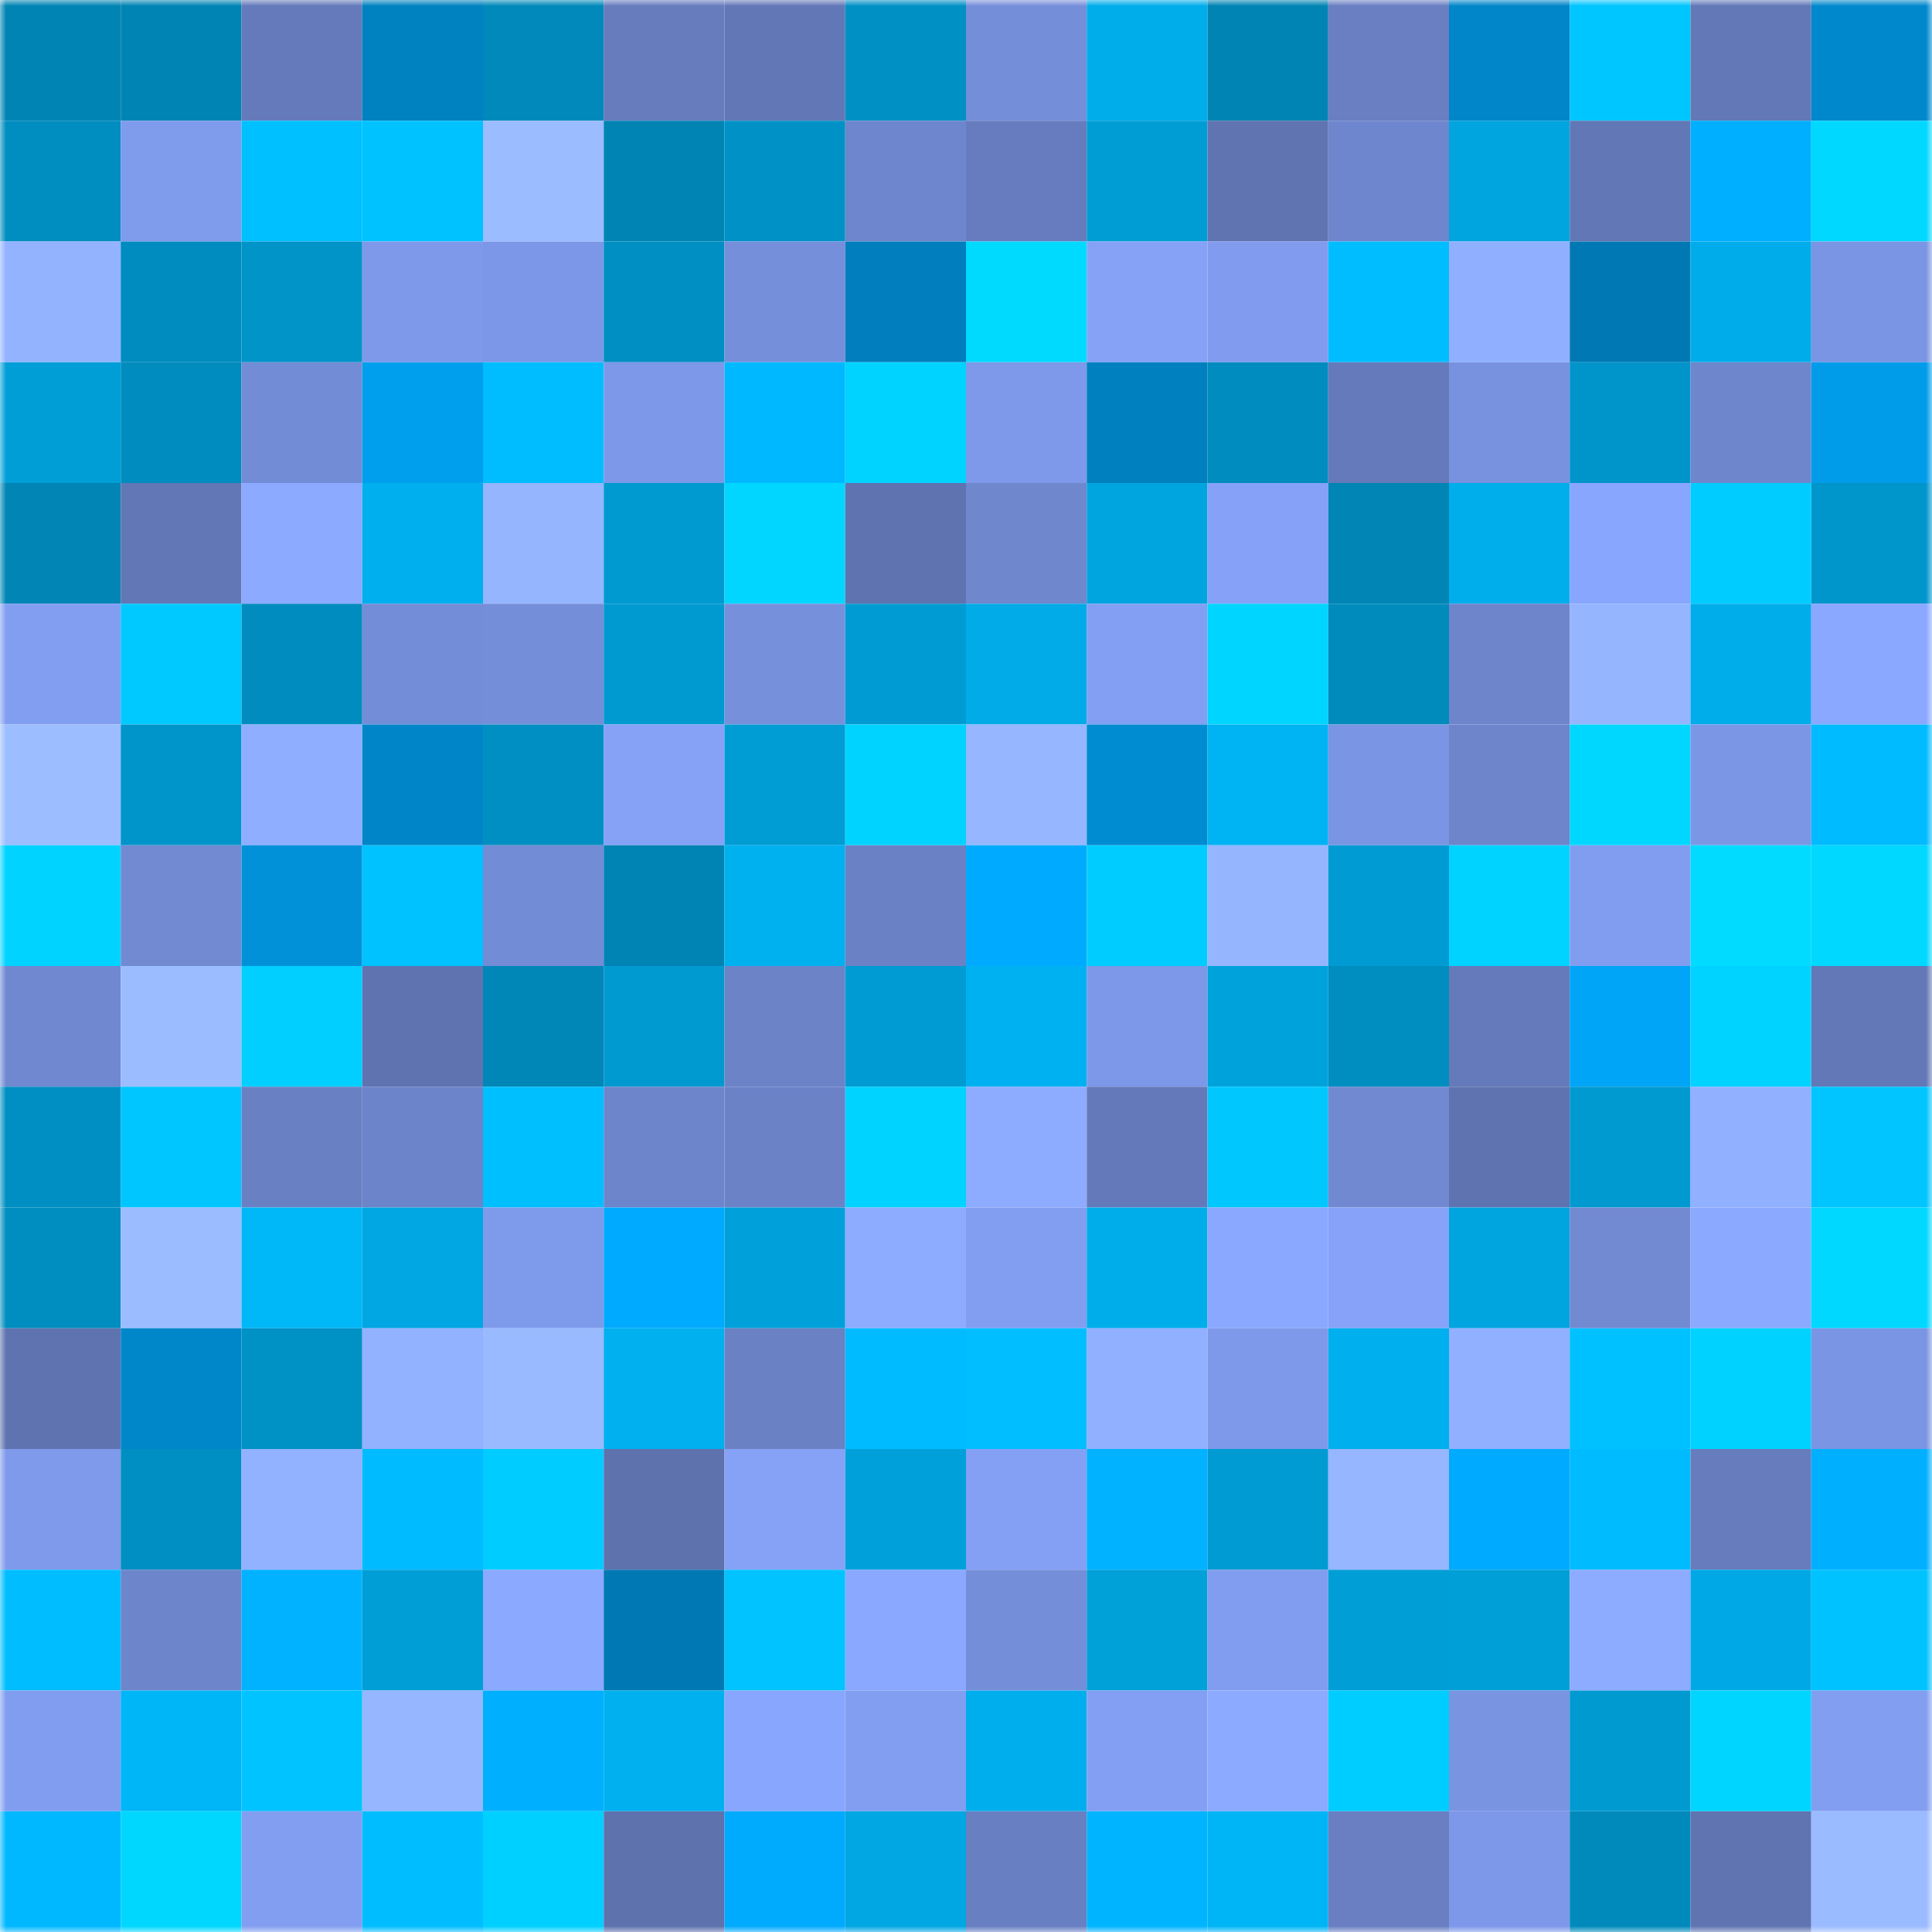 <svg viewBox="0 0 160 160" fill="none" role="img" xmlns="http://www.w3.org/2000/svg" width="240" height="240" name="ens%2Cheathcare.eth"><mask id="604469426" mask-type="alpha" maskUnits="userSpaceOnUse" x="0" y="0" width="160" height="160"><rect width="160" height="160" fill="#FFFFFF"></rect></mask><g mask="url(#604469426)"><rect x="0" y="0" width="10" height="10" fill="#0084b3"></rect><rect x="10" y="0" width="10" height="10" fill="#0084b3"></rect><rect x="20" y="0" width="10" height="10" fill="#647aba"></rect><rect x="30" y="0" width="10" height="10" fill="#0081c0"></rect><rect x="40" y="0" width="10" height="10" fill="#0089ba"></rect><rect x="50" y="0" width="10" height="10" fill="#667cbd"></rect><rect x="60" y="0" width="10" height="10" fill="#6277b6"></rect><rect x="70" y="0" width="10" height="10" fill="#0090c4"></rect><rect x="80" y="0" width="10" height="10" fill="#758ed9"></rect><rect x="90" y="0" width="10" height="10" fill="#00adeb"></rect><rect x="100" y="0" width="10" height="10" fill="#0084b3"></rect><rect x="110" y="0" width="10" height="10" fill="#697fc2"></rect><rect x="120" y="0" width="10" height="10" fill="#0086c9"></rect><rect x="130" y="0" width="10" height="10" fill="#00c6ff"></rect><rect x="140" y="0" width="10" height="10" fill="#6278b7"></rect><rect x="150" y="0" width="10" height="10" fill="#0088cc"></rect><rect x="0" y="10" width="10" height="10" fill="#008dc0"></rect><rect x="10" y="10" width="10" height="10" fill="#7f9bec"></rect><rect x="20" y="10" width="10" height="10" fill="#00c0ff"></rect><rect x="30" y="10" width="10" height="10" fill="#00c2ff"></rect><rect x="40" y="10" width="10" height="10" fill="#9bbcff"></rect><rect x="50" y="10" width="10" height="10" fill="#0084b3"></rect><rect x="60" y="10" width="10" height="10" fill="#0092c6"></rect><rect x="70" y="10" width="10" height="10" fill="#6e86cd"></rect><rect x="80" y="10" width="10" height="10" fill="#667cbe"></rect><rect x="90" y="10" width="10" height="10" fill="#009dd5"></rect><rect x="100" y="10" width="10" height="10" fill="#5f74b1"></rect><rect x="110" y="10" width="10" height="10" fill="#6e86cd"></rect><rect x="120" y="10" width="10" height="10" fill="#00a5e0"></rect><rect x="130" y="10" width="10" height="10" fill="#6277b5"></rect><rect x="140" y="10" width="10" height="10" fill="#00afff"></rect><rect x="150" y="10" width="10" height="10" fill="#00d8ff"></rect><rect x="0" y="20" width="10" height="10" fill="#93b3ff"></rect><rect x="10" y="20" width="10" height="10" fill="#008cbe"></rect><rect x="20" y="20" width="10" height="10" fill="#0094c8"></rect><rect x="30" y="20" width="10" height="10" fill="#7e99ea"></rect><rect x="40" y="20" width="10" height="10" fill="#7c97e7"></rect><rect x="50" y="20" width="10" height="10" fill="#008fc2"></rect><rect x="60" y="20" width="10" height="10" fill="#768fdb"></rect><rect x="70" y="20" width="10" height="10" fill="#007ebd"></rect><rect x="80" y="20" width="10" height="10" fill="#00daff"></rect><rect x="90" y="20" width="10" height="10" fill="#85a2f7"></rect><rect x="100" y="20" width="10" height="10" fill="#819cef"></rect><rect x="110" y="20" width="10" height="10" fill="#00bdff"></rect><rect x="120" y="20" width="10" height="10" fill="#90b0ff"></rect><rect x="130" y="20" width="10" height="10" fill="#0078b3"></rect><rect x="140" y="20" width="10" height="10" fill="#00acea"></rect><rect x="150" y="20" width="10" height="10" fill="#7a95e3"></rect><rect x="0" y="30" width="10" height="10" fill="#009ed7"></rect><rect x="10" y="30" width="10" height="10" fill="#008cbe"></rect><rect x="20" y="30" width="10" height="10" fill="#738cd6"></rect><rect x="30" y="30" width="10" height="10" fill="#009fed"></rect><rect x="40" y="30" width="10" height="10" fill="#00bdff"></rect><rect x="50" y="30" width="10" height="10" fill="#7d98e8"></rect><rect x="60" y="30" width="10" height="10" fill="#00b8ff"></rect><rect x="70" y="30" width="10" height="10" fill="#00d3ff"></rect><rect x="80" y="30" width="10" height="10" fill="#7e99ea"></rect><rect x="90" y="30" width="10" height="10" fill="#0080be"></rect><rect x="100" y="30" width="10" height="10" fill="#008cbe"></rect><rect x="110" y="30" width="10" height="10" fill="#657abb"></rect><rect x="120" y="30" width="10" height="10" fill="#7892df"></rect><rect x="130" y="30" width="10" height="10" fill="#0095ca"></rect><rect x="140" y="30" width="10" height="10" fill="#6e86cc"></rect><rect x="150" y="30" width="10" height="10" fill="#009cea"></rect><rect x="0" y="40" width="10" height="10" fill="#0085b5"></rect><rect x="10" y="40" width="10" height="10" fill="#6277b5"></rect><rect x="20" y="40" width="10" height="10" fill="#8caaff"></rect><rect x="30" y="40" width="10" height="10" fill="#00afed"></rect><rect x="40" y="40" width="10" height="10" fill="#95b5ff"></rect><rect x="50" y="40" width="10" height="10" fill="#009ad1"></rect><rect x="60" y="40" width="10" height="10" fill="#00d6ff"></rect><rect x="70" y="40" width="10" height="10" fill="#5f73b0"></rect><rect x="80" y="40" width="10" height="10" fill="#6f87cd"></rect><rect x="90" y="40" width="10" height="10" fill="#00a5e0"></rect><rect x="100" y="40" width="10" height="10" fill="#85a2f8"></rect><rect x="110" y="40" width="10" height="10" fill="#0085b5"></rect><rect x="120" y="40" width="10" height="10" fill="#00aeec"></rect><rect x="130" y="40" width="10" height="10" fill="#89a6fe"></rect><rect x="140" y="40" width="10" height="10" fill="#00ccff"></rect><rect x="150" y="40" width="10" height="10" fill="#0096cc"></rect><rect x="0" y="50" width="10" height="10" fill="#829ef1"></rect><rect x="10" y="50" width="10" height="10" fill="#00c9ff"></rect><rect x="20" y="50" width="10" height="10" fill="#008cbe"></rect><rect x="30" y="50" width="10" height="10" fill="#748dd8"></rect><rect x="40" y="50" width="10" height="10" fill="#758ed9"></rect><rect x="50" y="50" width="10" height="10" fill="#009ad1"></rect><rect x="60" y="50" width="10" height="10" fill="#7790dc"></rect><rect x="70" y="50" width="10" height="10" fill="#009bd3"></rect><rect x="80" y="50" width="10" height="10" fill="#00abe8"></rect><rect x="90" y="50" width="10" height="10" fill="#839ff3"></rect><rect x="100" y="50" width="10" height="10" fill="#00d5ff"></rect><rect x="110" y="50" width="10" height="10" fill="#008bbd"></rect><rect x="120" y="50" width="10" height="10" fill="#6e85cc"></rect><rect x="130" y="50" width="10" height="10" fill="#95b5ff"></rect><rect x="140" y="50" width="10" height="10" fill="#00adeb"></rect><rect x="150" y="50" width="10" height="10" fill="#8aa8ff"></rect><rect x="0" y="60" width="10" height="10" fill="#9cbdff"></rect><rect x="10" y="60" width="10" height="10" fill="#0095ca"></rect><rect x="20" y="60" width="10" height="10" fill="#8faeff"></rect><rect x="30" y="60" width="10" height="10" fill="#0086c8"></rect><rect x="40" y="60" width="10" height="10" fill="#008fc2"></rect><rect x="50" y="60" width="10" height="10" fill="#85a2f7"></rect><rect x="60" y="60" width="10" height="10" fill="#009cd4"></rect><rect x="70" y="60" width="10" height="10" fill="#00d3ff"></rect><rect x="80" y="60" width="10" height="10" fill="#96b6ff"></rect><rect x="90" y="60" width="10" height="10" fill="#008cd1"></rect><rect x="100" y="60" width="10" height="10" fill="#00b3f3"></rect><rect x="110" y="60" width="10" height="10" fill="#7a95e3"></rect><rect x="120" y="60" width="10" height="10" fill="#6e85cc"></rect><rect x="130" y="60" width="10" height="10" fill="#00d7ff"></rect><rect x="140" y="60" width="10" height="10" fill="#7b96e5"></rect><rect x="150" y="60" width="10" height="10" fill="#00bbff"></rect><rect x="0" y="70" width="10" height="10" fill="#00d3ff"></rect><rect x="10" y="70" width="10" height="10" fill="#718ad2"></rect><rect x="20" y="70" width="10" height="10" fill="#0091d9"></rect><rect x="30" y="70" width="10" height="10" fill="#00c2ff"></rect><rect x="40" y="70" width="10" height="10" fill="#738cd6"></rect><rect x="50" y="70" width="10" height="10" fill="#0084b3"></rect><rect x="60" y="70" width="10" height="10" fill="#00b1f0"></rect><rect x="70" y="70" width="10" height="10" fill="#6a81c6"></rect><rect x="80" y="70" width="10" height="10" fill="#00abff"></rect><rect x="90" y="70" width="10" height="10" fill="#00ccff"></rect><rect x="100" y="70" width="10" height="10" fill="#95b6ff"></rect><rect x="110" y="70" width="10" height="10" fill="#009bd3"></rect><rect x="120" y="70" width="10" height="10" fill="#00d3ff"></rect><rect x="130" y="70" width="10" height="10" fill="#819df0"></rect><rect x="140" y="70" width="10" height="10" fill="#00dbff"></rect><rect x="150" y="70" width="10" height="10" fill="#00d8ff"></rect><rect x="0" y="80" width="10" height="10" fill="#7088d0"></rect><rect x="10" y="80" width="10" height="10" fill="#9bbcff"></rect><rect x="20" y="80" width="10" height="10" fill="#00cfff"></rect><rect x="30" y="80" width="10" height="10" fill="#5f73b0"></rect><rect x="40" y="80" width="10" height="10" fill="#0087b7"></rect><rect x="50" y="80" width="10" height="10" fill="#009ad1"></rect><rect x="60" y="80" width="10" height="10" fill="#6c83c8"></rect><rect x="70" y="80" width="10" height="10" fill="#009bd3"></rect><rect x="80" y="80" width="10" height="10" fill="#00b1f1"></rect><rect x="90" y="80" width="10" height="10" fill="#7d98e8"></rect><rect x="100" y="80" width="10" height="10" fill="#00a2dc"></rect><rect x="110" y="80" width="10" height="10" fill="#008ec0"></rect><rect x="120" y="80" width="10" height="10" fill="#647aba"></rect><rect x="130" y="80" width="10" height="10" fill="#00a5f7"></rect><rect x="140" y="80" width="10" height="10" fill="#00d3ff"></rect><rect x="150" y="80" width="10" height="10" fill="#6378b7"></rect><rect x="0" y="90" width="10" height="10" fill="#008fc2"></rect><rect x="10" y="90" width="10" height="10" fill="#00c6ff"></rect><rect x="20" y="90" width="10" height="10" fill="#6980c3"></rect><rect x="30" y="90" width="10" height="10" fill="#6c84c9"></rect><rect x="40" y="90" width="10" height="10" fill="#00bfff"></rect><rect x="50" y="90" width="10" height="10" fill="#6d85cb"></rect><rect x="60" y="90" width="10" height="10" fill="#6b82c7"></rect><rect x="70" y="90" width="10" height="10" fill="#00d3ff"></rect><rect x="80" y="90" width="10" height="10" fill="#8dacff"></rect><rect x="90" y="90" width="10" height="10" fill="#6479b9"></rect><rect x="100" y="90" width="10" height="10" fill="#00c8ff"></rect><rect x="110" y="90" width="10" height="10" fill="#7089d1"></rect><rect x="120" y="90" width="10" height="10" fill="#5f73b0"></rect><rect x="130" y="90" width="10" height="10" fill="#009ad1"></rect><rect x="140" y="90" width="10" height="10" fill="#91b0ff"></rect><rect x="150" y="90" width="10" height="10" fill="#00c5ff"></rect><rect x="0" y="100" width="10" height="10" fill="#008dbf"></rect><rect x="10" y="100" width="10" height="10" fill="#9bbcff"></rect><rect x="20" y="100" width="10" height="10" fill="#00b7f8"></rect><rect x="30" y="100" width="10" height="10" fill="#00a7e2"></rect><rect x="40" y="100" width="10" height="10" fill="#7e9aeb"></rect><rect x="50" y="100" width="10" height="10" fill="#00aafe"></rect><rect x="60" y="100" width="10" height="10" fill="#00a1da"></rect><rect x="70" y="100" width="10" height="10" fill="#8eacff"></rect><rect x="80" y="100" width="10" height="10" fill="#829ef1"></rect><rect x="90" y="100" width="10" height="10" fill="#00adeb"></rect><rect x="100" y="100" width="10" height="10" fill="#8aa8ff"></rect><rect x="110" y="100" width="10" height="10" fill="#86a3f9"></rect><rect x="120" y="100" width="10" height="10" fill="#00a5e0"></rect><rect x="130" y="100" width="10" height="10" fill="#718ad2"></rect><rect x="140" y="100" width="10" height="10" fill="#8ba9ff"></rect><rect x="150" y="100" width="10" height="10" fill="#00d8ff"></rect><rect x="0" y="110" width="10" height="10" fill="#5e73af"></rect><rect x="10" y="110" width="10" height="10" fill="#0087ca"></rect><rect x="20" y="110" width="10" height="10" fill="#0091c5"></rect><rect x="30" y="110" width="10" height="10" fill="#92b1ff"></rect><rect x="40" y="110" width="10" height="10" fill="#99baff"></rect><rect x="50" y="110" width="10" height="10" fill="#00b0ef"></rect><rect x="60" y="110" width="10" height="10" fill="#6a81c4"></rect><rect x="70" y="110" width="10" height="10" fill="#00bbff"></rect><rect x="80" y="110" width="10" height="10" fill="#00beff"></rect><rect x="90" y="110" width="10" height="10" fill="#91b0ff"></rect><rect x="100" y="110" width="10" height="10" fill="#7e99e9"></rect><rect x="110" y="110" width="10" height="10" fill="#00afed"></rect><rect x="120" y="110" width="10" height="10" fill="#91b0ff"></rect><rect x="130" y="110" width="10" height="10" fill="#00c1ff"></rect><rect x="140" y="110" width="10" height="10" fill="#00d2ff"></rect><rect x="150" y="110" width="10" height="10" fill="#7a95e3"></rect><rect x="0" y="120" width="10" height="10" fill="#7f9aeb"></rect><rect x="10" y="120" width="10" height="10" fill="#008fc2"></rect><rect x="20" y="120" width="10" height="10" fill="#92b1ff"></rect><rect x="30" y="120" width="10" height="10" fill="#00bbff"></rect><rect x="40" y="120" width="10" height="10" fill="#00ccff"></rect><rect x="50" y="120" width="10" height="10" fill="#5e72ae"></rect><rect x="60" y="120" width="10" height="10" fill="#85a2f7"></rect><rect x="70" y="120" width="10" height="10" fill="#00a1db"></rect><rect x="80" y="120" width="10" height="10" fill="#84a0f5"></rect><rect x="90" y="120" width="10" height="10" fill="#00b2ff"></rect><rect x="100" y="120" width="10" height="10" fill="#009bd3"></rect><rect x="110" y="120" width="10" height="10" fill="#96b6ff"></rect><rect x="120" y="120" width="10" height="10" fill="#00abff"></rect><rect x="130" y="120" width="10" height="10" fill="#00bbfe"></rect><rect x="140" y="120" width="10" height="10" fill="#667cbd"></rect><rect x="150" y="120" width="10" height="10" fill="#00b0ff"></rect><rect x="0" y="130" width="10" height="10" fill="#00bdff"></rect><rect x="10" y="130" width="10" height="10" fill="#6d85cb"></rect><rect x="20" y="130" width="10" height="10" fill="#00b2ff"></rect><rect x="30" y="130" width="10" height="10" fill="#009ed7"></rect><rect x="40" y="130" width="10" height="10" fill="#8ba9ff"></rect><rect x="50" y="130" width="10" height="10" fill="#0078b3"></rect><rect x="60" y="130" width="10" height="10" fill="#00c3ff"></rect><rect x="70" y="130" width="10" height="10" fill="#8aa8ff"></rect><rect x="80" y="130" width="10" height="10" fill="#758ed9"></rect><rect x="90" y="130" width="10" height="10" fill="#00a0d9"></rect><rect x="100" y="130" width="10" height="10" fill="#819df0"></rect><rect x="110" y="130" width="10" height="10" fill="#009ed7"></rect><rect x="120" y="130" width="10" height="10" fill="#009fd7"></rect><rect x="130" y="130" width="10" height="10" fill="#8dabff"></rect><rect x="140" y="130" width="10" height="10" fill="#00a9e5"></rect><rect x="150" y="130" width="10" height="10" fill="#00c2ff"></rect><rect x="0" y="140" width="10" height="10" fill="#819df0"></rect><rect x="10" y="140" width="10" height="10" fill="#00b6f7"></rect><rect x="20" y="140" width="10" height="10" fill="#00c3ff"></rect><rect x="30" y="140" width="10" height="10" fill="#96b6ff"></rect><rect x="40" y="140" width="10" height="10" fill="#00b0ff"></rect><rect x="50" y="140" width="10" height="10" fill="#00b0ef"></rect><rect x="60" y="140" width="10" height="10" fill="#89a6fe"></rect><rect x="70" y="140" width="10" height="10" fill="#829ef1"></rect><rect x="80" y="140" width="10" height="10" fill="#00aeed"></rect><rect x="90" y="140" width="10" height="10" fill="#839ff3"></rect><rect x="100" y="140" width="10" height="10" fill="#8caaff"></rect><rect x="110" y="140" width="10" height="10" fill="#00cdff"></rect><rect x="120" y="140" width="10" height="10" fill="#7994e1"></rect><rect x="130" y="140" width="10" height="10" fill="#009ad1"></rect><rect x="140" y="140" width="10" height="10" fill="#00d5ff"></rect><rect x="150" y="140" width="10" height="10" fill="#829ef1"></rect><rect x="0" y="150" width="10" height="10" fill="#00b8ff"></rect><rect x="10" y="150" width="10" height="10" fill="#00d7ff"></rect><rect x="20" y="150" width="10" height="10" fill="#829ef0"></rect><rect x="30" y="150" width="10" height="10" fill="#00bdff"></rect><rect x="40" y="150" width="10" height="10" fill="#00d0ff"></rect><rect x="50" y="150" width="10" height="10" fill="#5e72ae"></rect><rect x="60" y="150" width="10" height="10" fill="#00aafd"></rect><rect x="70" y="150" width="10" height="10" fill="#00a7e2"></rect><rect x="80" y="150" width="10" height="10" fill="#687fc1"></rect><rect x="90" y="150" width="10" height="10" fill="#00b4ff"></rect><rect x="100" y="150" width="10" height="10" fill="#00b5f6"></rect><rect x="110" y="150" width="10" height="10" fill="#697fc2"></rect><rect x="120" y="150" width="10" height="10" fill="#7d98e9"></rect><rect x="130" y="150" width="10" height="10" fill="#008abb"></rect><rect x="140" y="150" width="10" height="10" fill="#5f74b1"></rect><rect x="150" y="150" width="10" height="10" fill="#9abbff"></rect></g></svg>